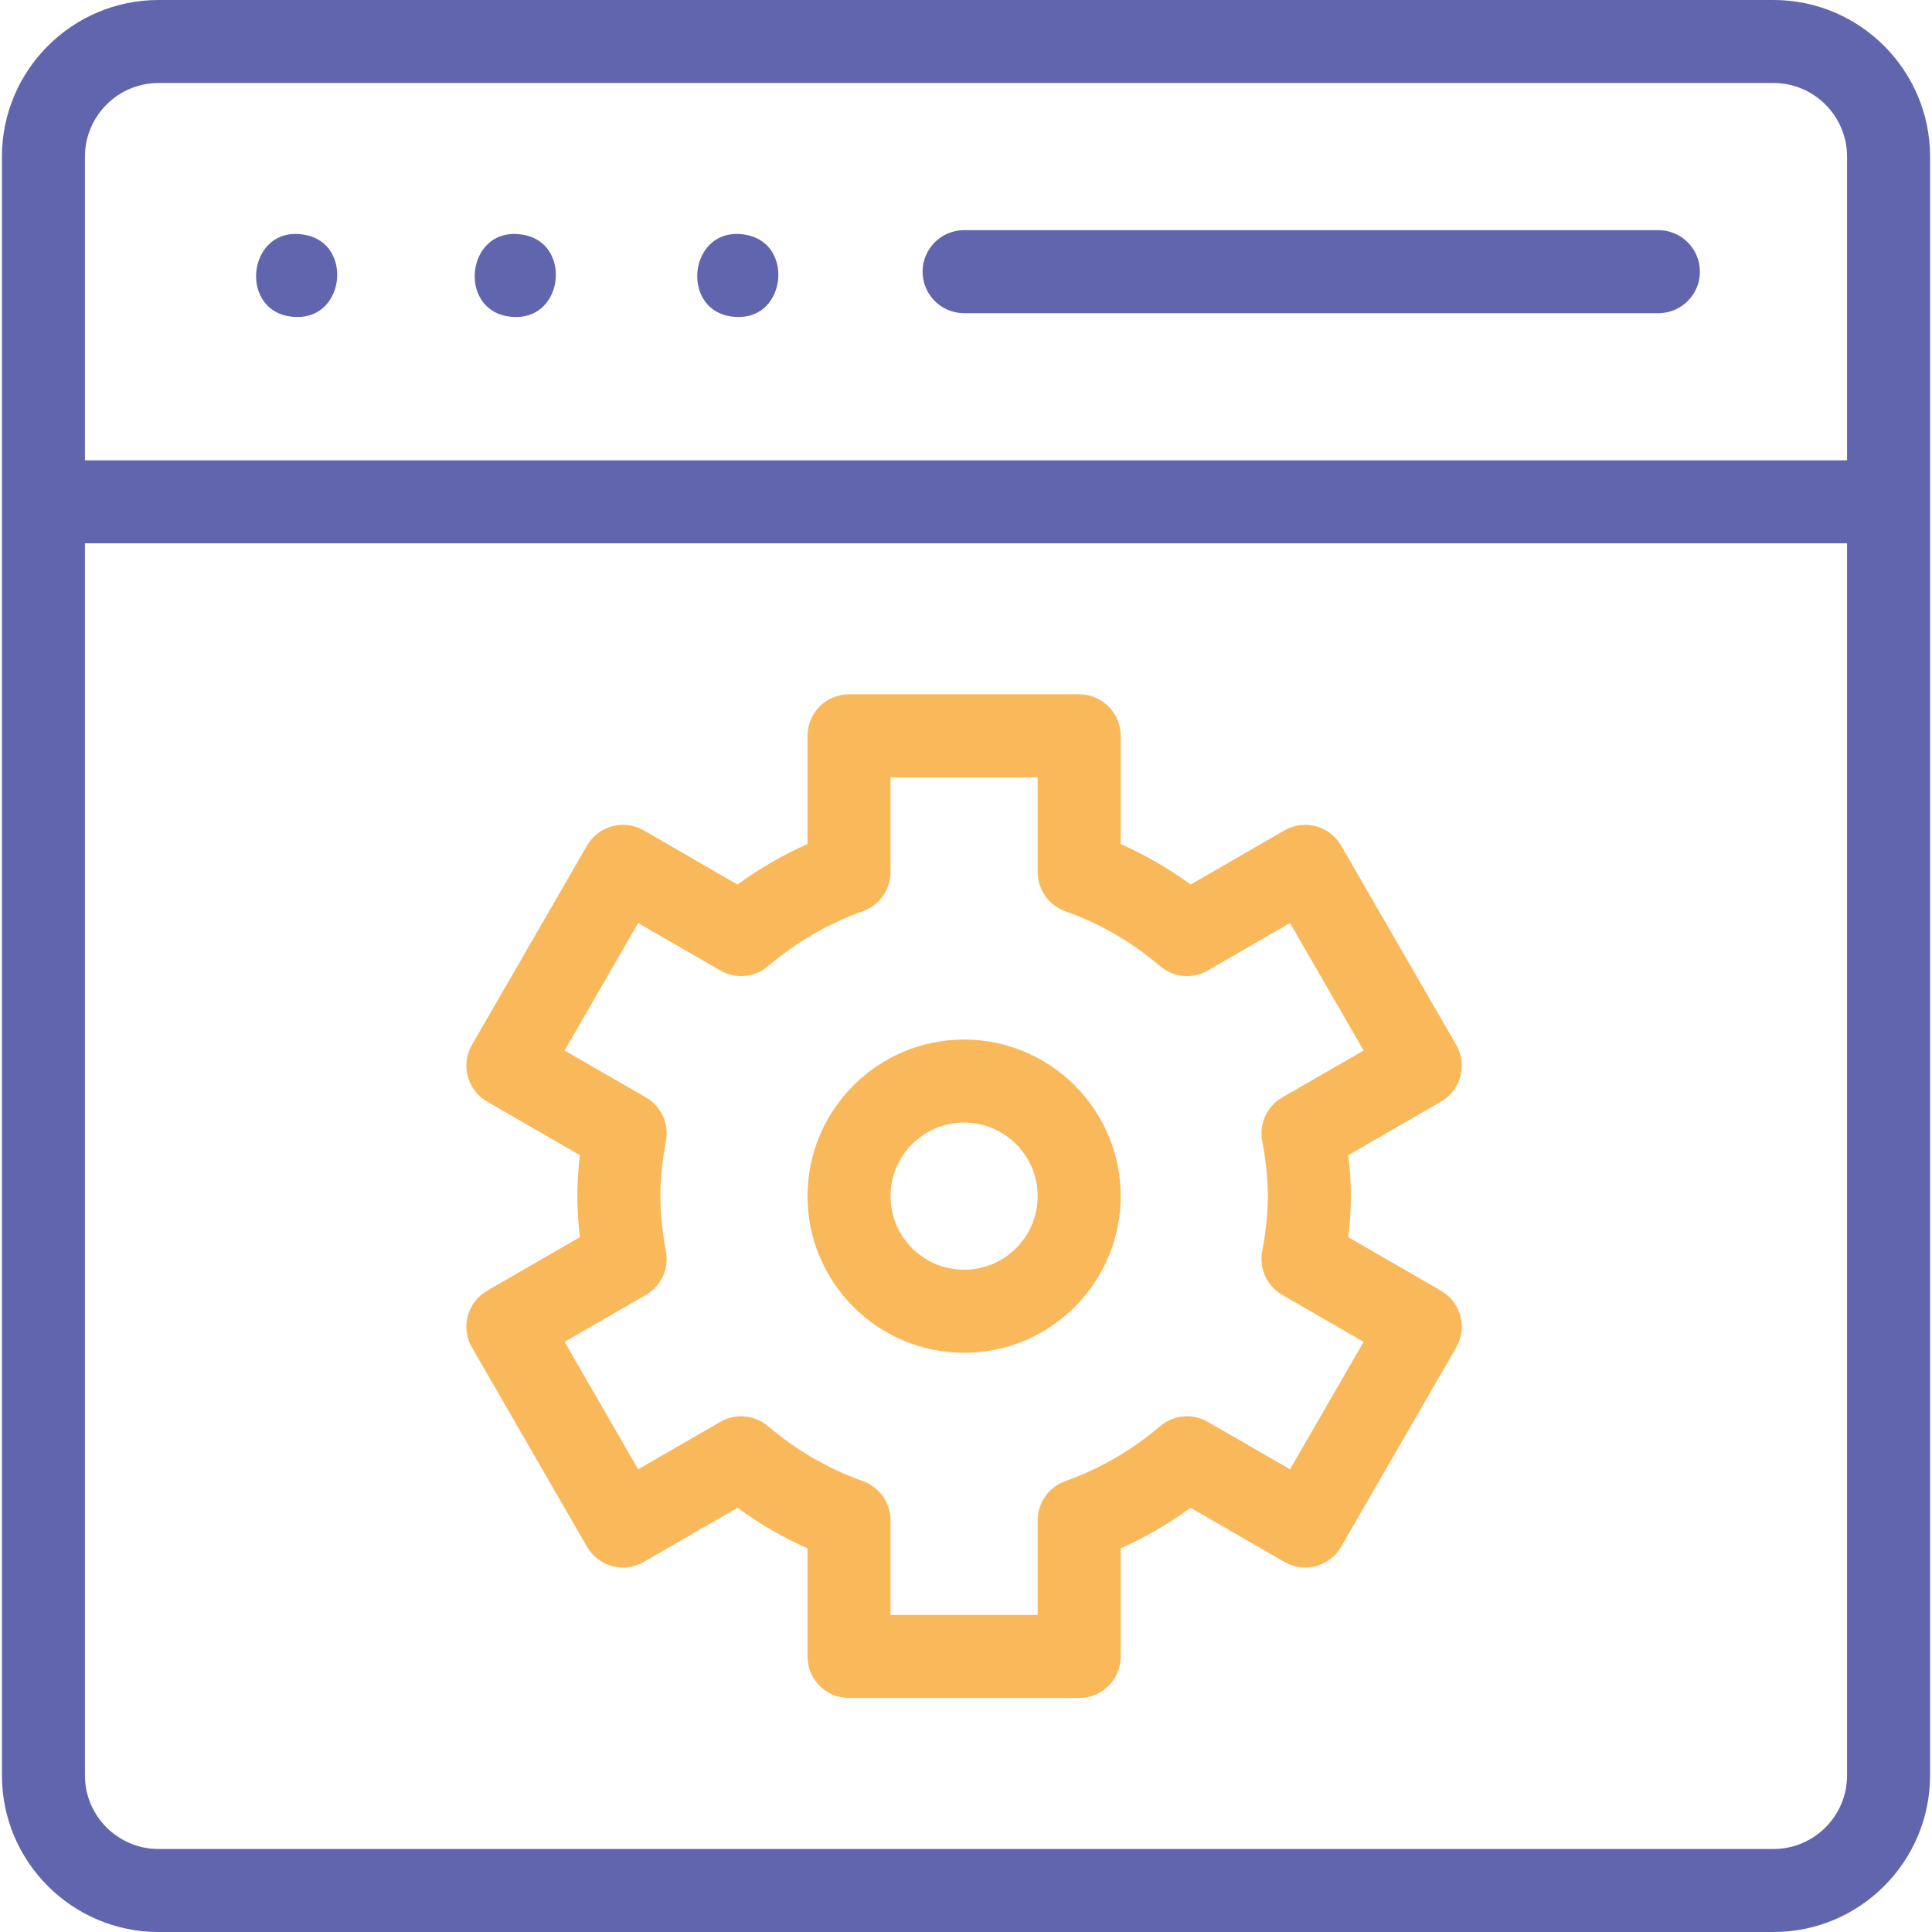 <?xml version="1.0" encoding="UTF-8"?> <svg xmlns="http://www.w3.org/2000/svg" width="30" height="30" viewBox="0 0 30 30" fill="none"><path d="M27.539 0H2.461C1.121 0 0.03 1.091 0.03 2.432V27.569C0.03 28.909 1.121 30 2.461 30H27.539C28.879 30 29.97 28.909 29.97 27.569V2.432C29.97 1.091 28.879 0 27.539 0ZM2.461 1.289H27.539C28.169 1.289 28.681 1.802 28.681 2.432V7.148H1.319V2.432C1.319 1.802 1.831 1.289 2.461 1.289ZM27.539 28.711H2.461C1.831 28.711 1.319 28.198 1.319 27.569V8.437H28.681V27.569C28.681 28.198 28.169 28.711 27.539 28.711Z" fill="#6165AE"></path><path d="M25.752 4.863H14.97C14.614 4.863 14.326 4.574 14.326 4.219C14.326 3.863 14.614 3.574 14.97 3.574H25.752C26.108 3.574 26.396 3.863 26.396 4.219C26.396 4.574 26.108 4.863 25.752 4.863Z" fill="#6165AE"></path><path d="M16.757 26.366H13.183C12.827 26.366 12.539 26.078 12.539 25.722V24.043C12.156 23.872 11.793 23.662 11.452 23.413L9.996 24.254C9.687 24.432 9.293 24.326 9.115 24.018L7.328 20.923C7.15 20.614 7.256 20.22 7.564 20.042L9.004 19.211C8.978 18.988 8.965 18.777 8.965 18.574C8.965 18.37 8.978 18.16 9.004 17.937L7.564 17.106C7.256 16.928 7.15 16.534 7.328 16.225L9.115 13.13C9.293 12.822 9.687 12.716 9.996 12.894L11.452 13.735C11.793 13.487 12.156 13.276 12.539 13.105V11.426C12.539 11.07 12.827 10.781 13.183 10.781H16.757C17.113 10.781 17.402 11.07 17.402 11.426V13.105C17.784 13.276 18.147 13.486 18.488 13.735L19.945 12.894C20.253 12.716 20.647 12.822 20.825 13.13L22.612 16.225C22.79 16.534 22.684 16.928 22.376 17.106L20.936 17.937C20.963 18.16 20.976 18.37 20.976 18.574C20.976 18.777 20.963 18.988 20.936 19.211L22.376 20.042C22.684 20.22 22.79 20.614 22.612 20.923L20.825 24.018C20.647 24.326 20.253 24.432 19.945 24.254L18.488 23.413C18.148 23.661 17.784 23.872 17.402 24.043V25.722C17.402 26.078 17.113 26.366 16.757 26.366ZM13.828 25.077H16.113V23.607C16.113 23.334 16.284 23.091 16.541 22.999C17.078 22.808 17.574 22.521 18.014 22.146C18.221 21.969 18.518 21.942 18.754 22.078L20.031 22.815L21.174 20.836L19.91 20.107C19.674 19.971 19.549 19.7 19.599 19.432C19.659 19.108 19.687 18.835 19.687 18.574C19.687 18.313 19.659 18.04 19.599 17.716C19.549 17.448 19.674 17.177 19.91 17.041L21.174 16.312L20.031 14.333L18.754 15.07C18.518 15.207 18.221 15.179 18.014 15.002C17.574 14.627 17.078 14.34 16.541 14.149C16.284 14.057 16.113 13.814 16.113 13.541V12.071H13.828V13.541C13.828 13.814 13.656 14.057 13.399 14.149C12.862 14.34 12.367 14.627 11.927 15.002C11.719 15.179 11.422 15.207 11.186 15.07L9.909 14.333L8.767 16.312L10.03 17.041C10.266 17.177 10.391 17.448 10.341 17.716C10.281 18.04 10.254 18.313 10.254 18.574C10.254 18.835 10.281 19.108 10.341 19.432C10.391 19.701 10.266 19.971 10.03 20.107L8.767 20.836L9.909 22.815L11.186 22.078C11.422 21.942 11.719 21.969 11.927 22.146C12.367 22.521 12.862 22.808 13.399 22.999C13.656 23.091 13.828 23.334 13.828 23.607V25.077Z" fill="#F9B95B"></path><path d="M14.97 21.006C13.629 21.006 12.539 19.915 12.539 18.574C12.539 17.233 13.629 16.142 14.97 16.142C16.311 16.142 17.402 17.233 17.402 18.574C17.402 19.915 16.311 21.006 14.97 21.006ZM14.97 17.431C14.34 17.431 13.828 17.944 13.828 18.574C13.828 19.204 14.34 19.716 14.97 19.716C15.6 19.716 16.113 19.204 16.113 18.574C16.113 17.944 15.6 17.431 14.97 17.431Z" fill="#F9B95B"></path><path d="M11.456 4.922C10.53 4.906 10.671 3.481 11.582 3.646C12.328 3.776 12.213 4.941 11.456 4.922Z" fill="#6165AE"></path><path d="M8.001 4.922C7.074 4.906 7.216 3.481 8.127 3.646C8.873 3.776 8.758 4.941 8.001 4.922Z" fill="#6165AE"></path><path d="M4.606 4.922C3.68 4.906 3.821 3.481 4.732 3.646C5.478 3.776 5.363 4.941 4.606 4.922Z" fill="#6165AE"></path></svg> 